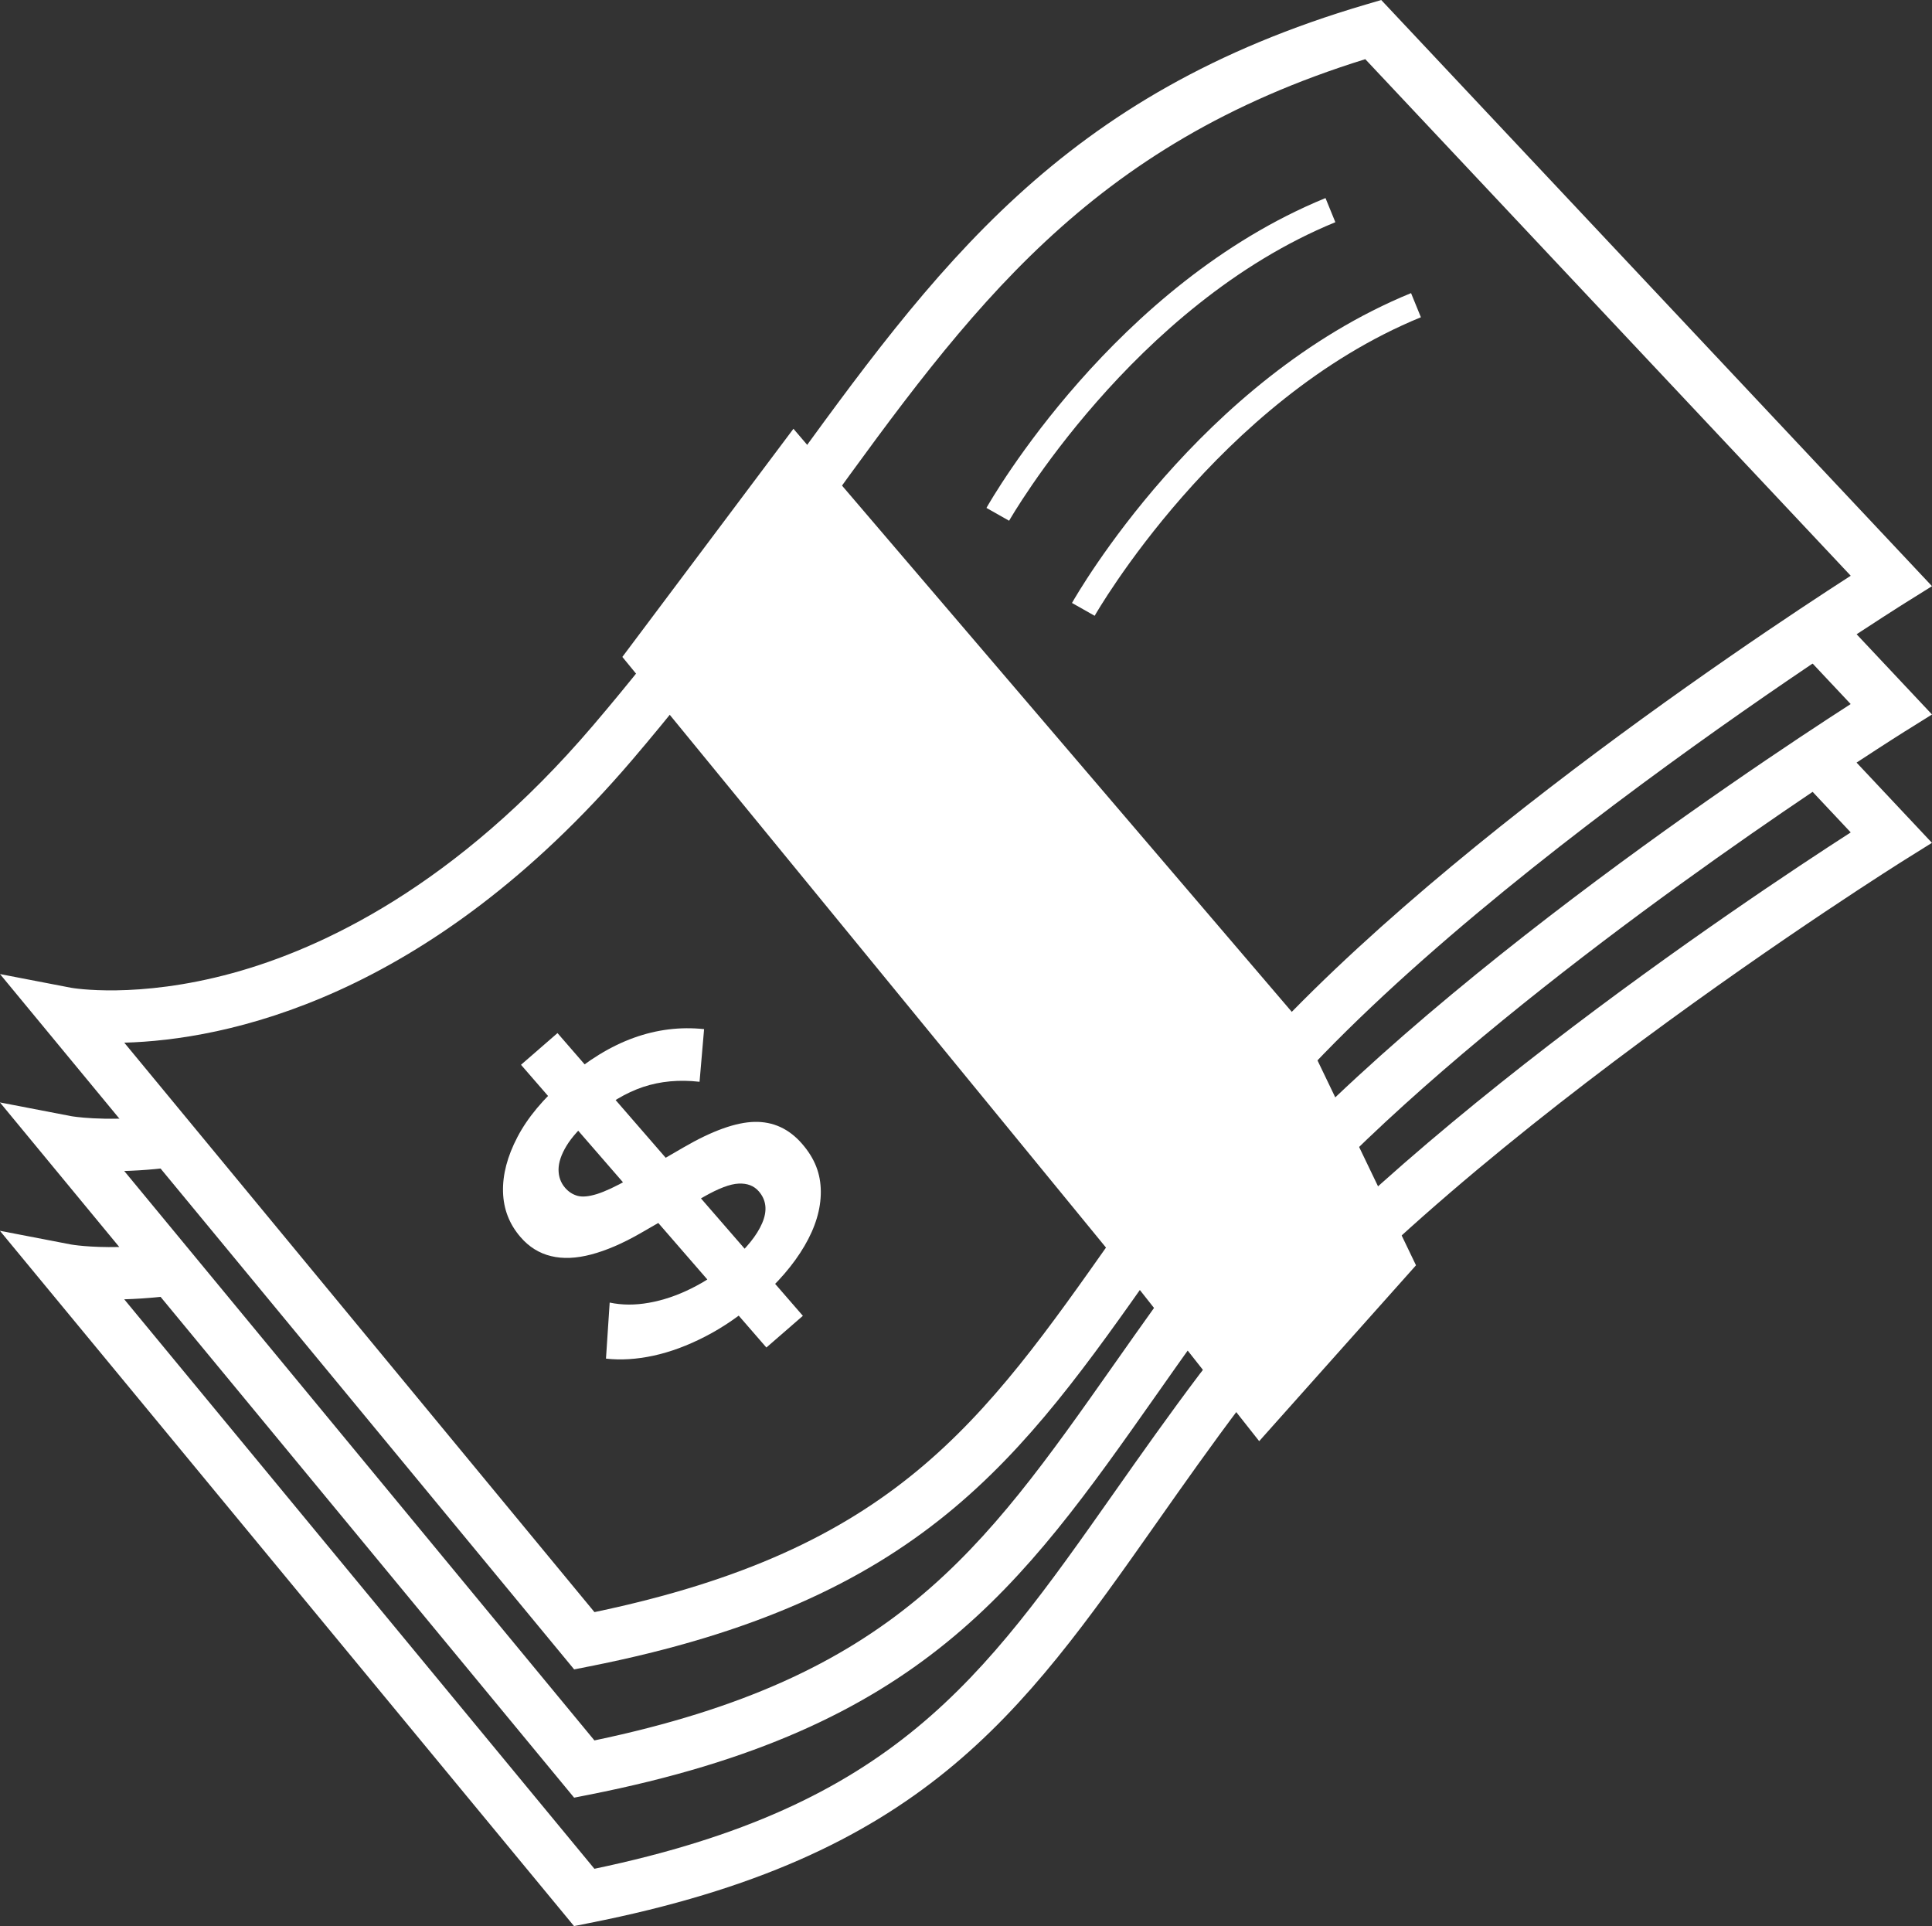 <svg viewBox="0 0 370.6 369.42" xmlns="http://www.w3.org/2000/svg" id="Layer_2"><rect x="0" y="0" width="370.6" height="369.42" fill="#333333" stroke="none"/><defs><style>.cls-1{fill:#fff;}</style></defs><g id="Layer_1-2"><g><path d="M365.43,140.27l5.17-3.23-17.95-19.1c-2.45,1.61-5.29,3.5-8.44,5.62l10.79,11.48c-20.12,12.96-92.71,61.26-124.75,103.72-6.05,8.02-11.36,15.56-16.49,22.85-25.42,36.13-42.37,60.2-99.74,72.21L23.83,224.6c3.6-.1,7.91-.45,12.8-1.26l-7.57-9.16c-9.47,.94-15.27-.07-15.42-.1l-13.65-2.63,22.89,27.73c-5.76,.13-9.13-.46-9.25-.48l-13.65-2.63,110.13,133.36,2.93-.58c63.66-12.57,82.63-39.54,108.89-76.86,5.08-7.22,10.34-14.7,16.29-22.58,35.48-47.02,126.28-103.95,127.2-104.52l5.17-3.23-14.46-15.39c5.68-3.73,9.12-5.89,9.29-6Zm-135.18,123.11c-6.05,8.02-11.36,15.56-16.49,22.85-25.42,36.13-42.37,60.2-99.74,72.21L23.83,249.21c2.09-.06,4.43-.2,6.97-.47l79.33,96.06,2.93-.58c63.66-12.57,82.63-39.54,108.89-76.86,5.08-7.23,10.34-14.7,16.29-22.58,25.84-34.25,81.03-73.75,109.46-92.9l7.31,7.78c-20.12,12.96-92.71,61.26-124.75,103.72Z" class="cls-1"></path><path d="M110.13,320.19L0,186.83l13.65,2.63c.22,.04,12.62,2.21,30.97-2.82,17.05-4.67,42.88-16.7,69.13-47.48,13.94-16.34,25.1-31.76,35.89-46.67C179.73,50.92,203.49,18.08,262,.87l2.95-.87,105.65,112.43-5.17,3.23c-.91,.57-91.71,57.5-127.2,104.52-5.95,7.89-11.21,15.36-16.29,22.58-26.26,37.32-45.23,64.28-108.89,76.86l-2.93,.58ZM23.83,199.98l90.2,109.23c57.37-12.01,74.31-36.08,99.74-72.21,5.13-7.29,10.44-14.83,16.49-22.85,32.04-42.46,104.63-90.76,124.75-103.72L261.89,11.35c-53.12,16.49-75.71,47.69-104.16,87.01-10.91,15.07-22.18,30.65-36.38,47.3-39.46,46.26-78.43,53.81-97.52,54.33Z" class="cls-1"></path></g><polygon points="119.38 126 214.19 241.78 248.83 195.29 152.2 82.24 119.38 126" class="cls-1"></polygon><polygon points="271.62 242.69 248.83 195.29 214.19 241.78 241.54 276.42 271.62 242.69" class="cls-1"></polygon><path d="M193.57,99.88l-4.35-2.46c.99-1.74,24.6-42.88,65.04-59.43l1.89,4.63c-38.81,15.88-62.35,56.85-62.58,57.26Z" class="cls-1"></path><path d="M209.98,118.11l-4.35-2.46c.99-1.74,24.59-42.88,65.04-59.43l1.89,4.63c-38.86,15.9-62.35,56.85-62.58,57.26Z" class="cls-1"></path><path d="M145.36,249.41c-3.31,2.88-6.67,5.19-10.08,6.94-3.41,1.76-6.72,2.98-9.95,3.68-3.22,.69-6.25,.88-9.09,.56l.71-10.75c2.37,.5,4.89,.51,7.56,.03,2.66-.47,5.36-1.38,8.06-2.72,2.71-1.34,5.22-3.01,7.53-5.01,3.06-2.66,5.1-5.18,6.11-7.56,1.02-2.38,.79-4.41-.66-6.08-.93-1.07-2.22-1.56-3.87-1.48-1.64,.07-3.88,.93-6.7,2.54l-12.32,7.09c-3.3,1.88-6.37,3.2-9.24,3.96s-5.44,.87-7.7,.32c-2.27-.54-4.23-1.75-5.86-3.64-2.16-2.48-3.28-5.38-3.37-8.68-.09-3.3,.82-6.8,2.76-10.51,1.93-3.71,4.98-7.36,9.14-10.98,4.37-3.79,8.77-6.48,13.2-8.07,4.42-1.59,8.91-2.14,13.47-1.66l-.87,10.1c-3.91-.44-7.51-.11-10.82,.99-3.31,1.11-6.57,3.06-9.79,5.84-2.25,1.96-3.9,3.78-4.91,5.45-1.01,1.67-1.52,3.18-1.53,4.55,0,1.36,.41,2.53,1.27,3.52,.67,.77,1.47,1.28,2.39,1.53,.92,.25,2.16,.13,3.71-.35,1.56-.49,3.58-1.43,6.06-2.83l10.54-6.11c5.49-3.19,10.04-4.82,13.63-4.9,3.58-.07,6.62,1.33,9.11,4.2s3.58,5.79,3.6,9.16c.02,3.37-1.03,6.85-3.14,10.45-2.11,3.6-5.1,7.07-8.97,10.43Zm1.65,9.05l-47.07-54.23,7-6.08,47.07,54.23-7,6.08Z" class="cls-1"></path></g></svg>